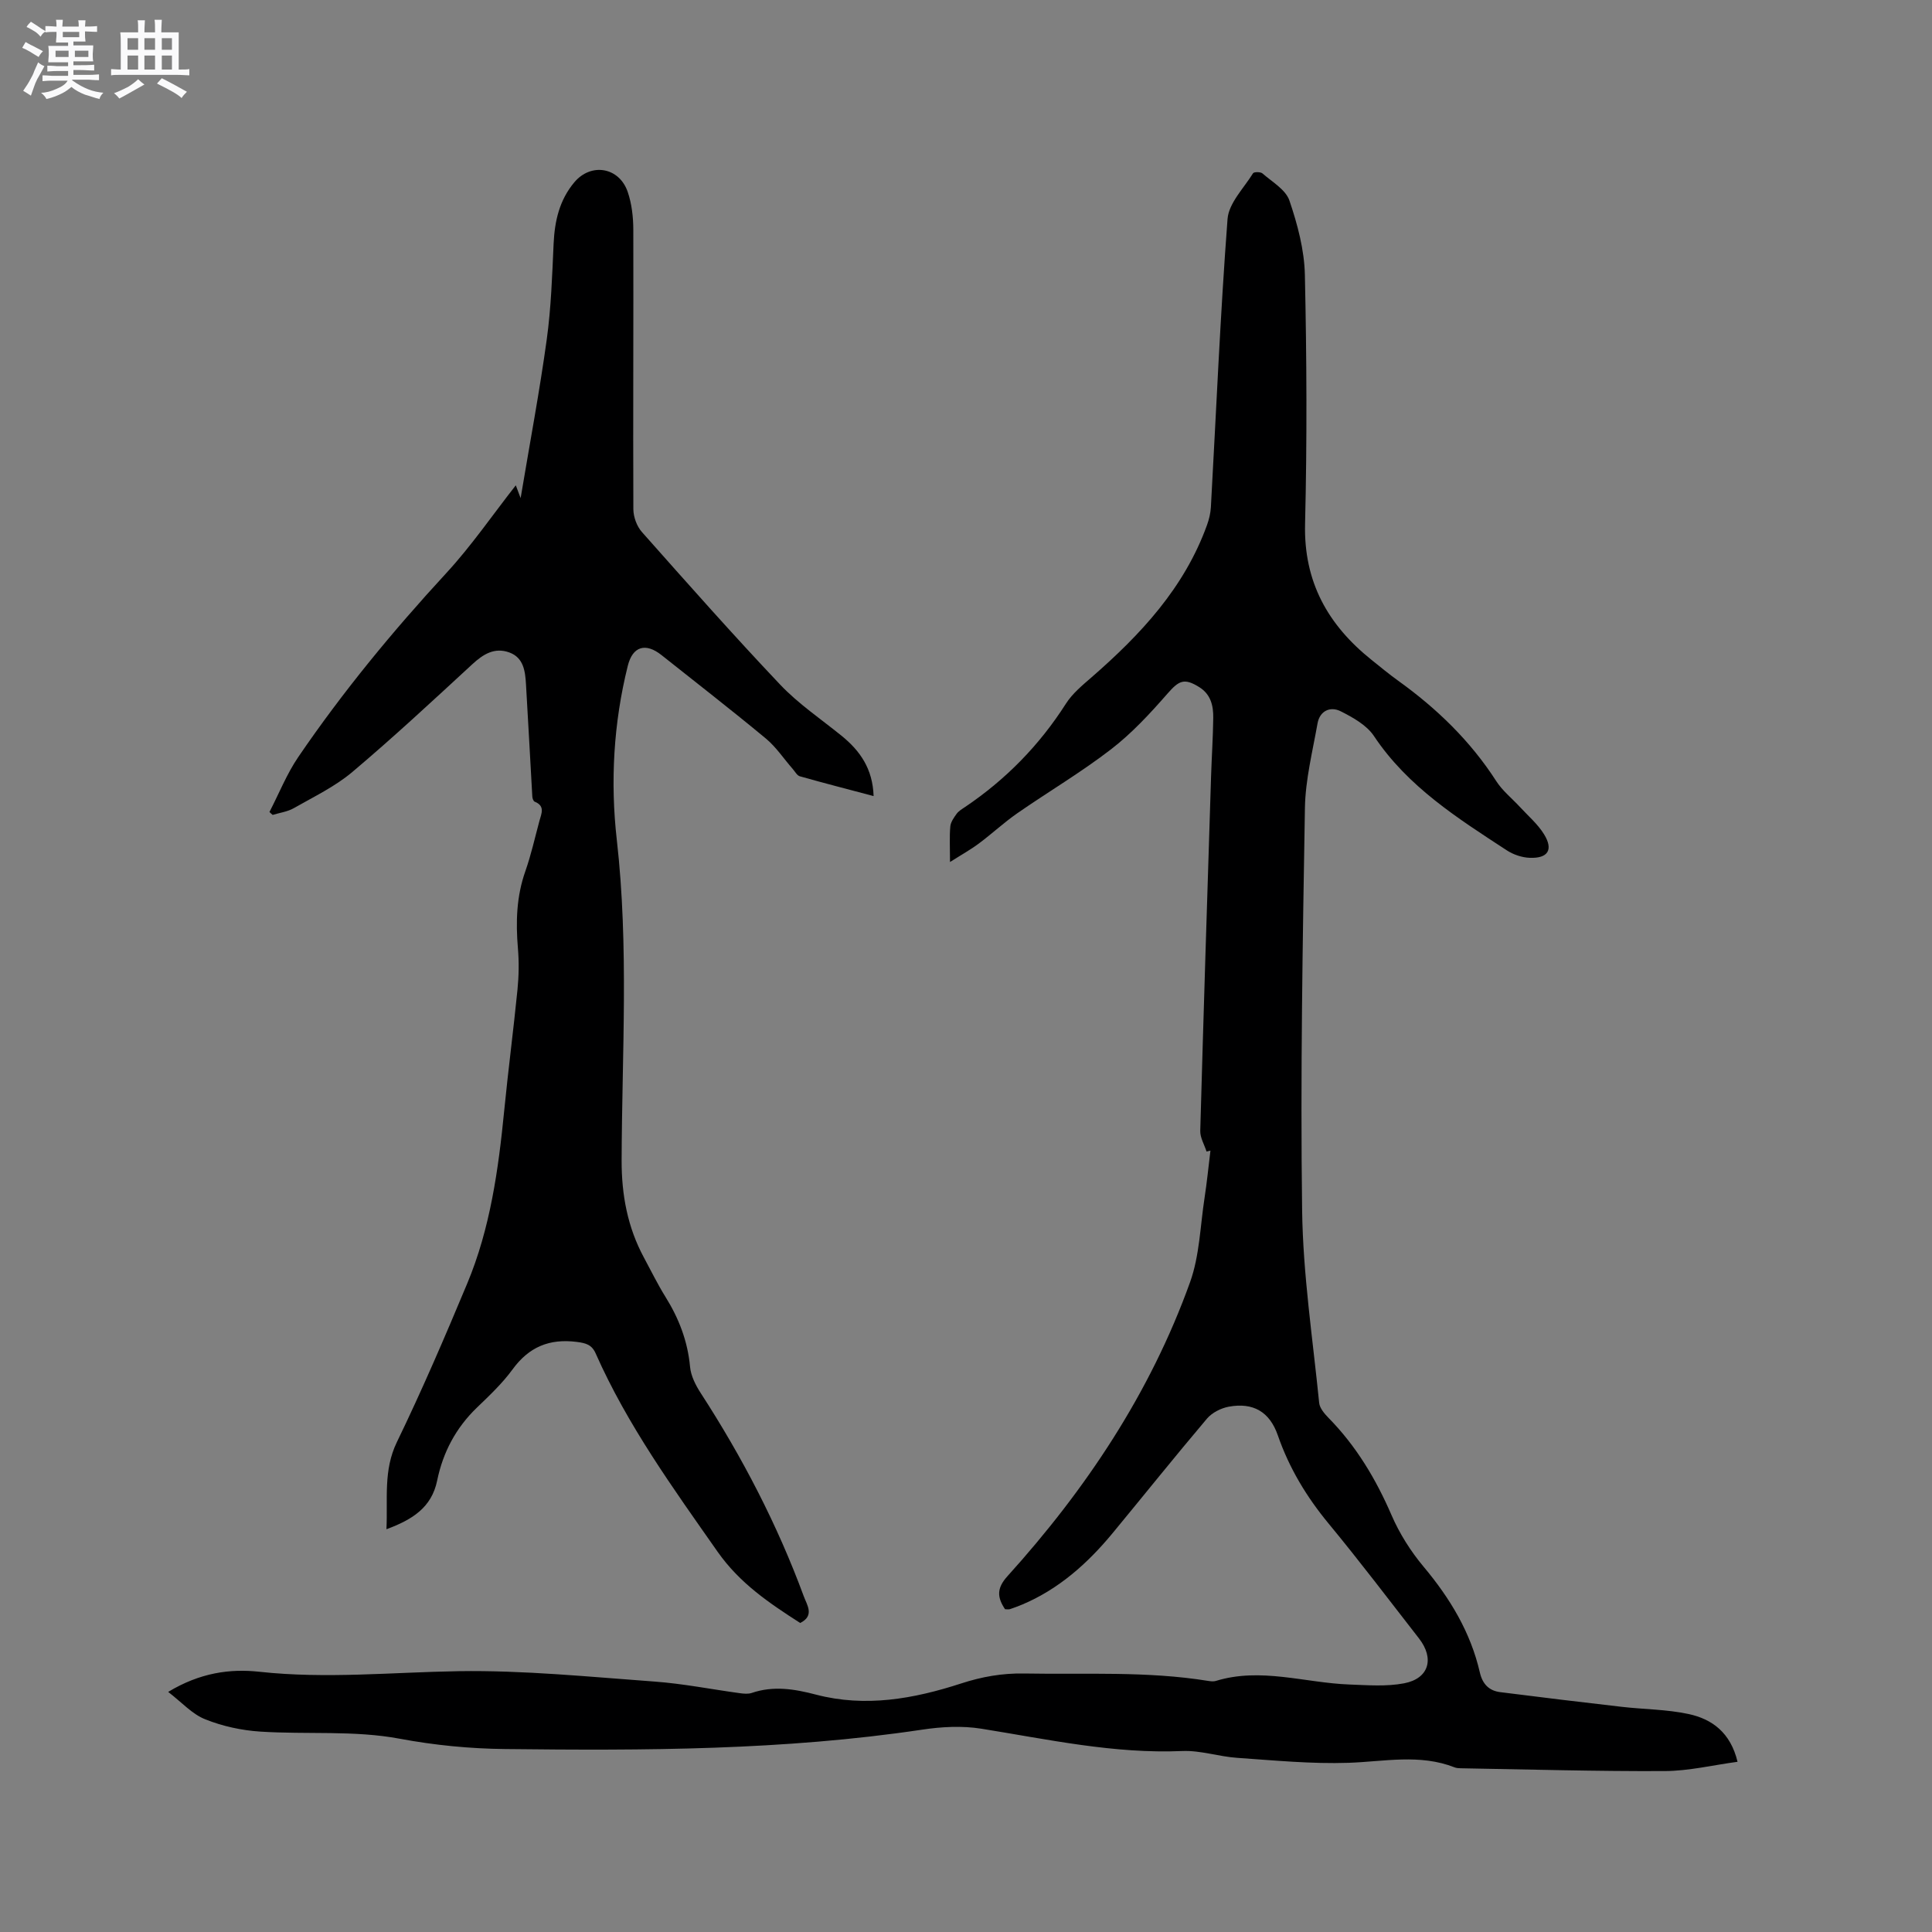 <svg enable-background="new 0 0 400 400" viewBox="0 0 400 400" xmlns="http://www.w3.org/2000/svg"><rect x="0" y="0" width="400" height="400" fill="#808080" stroke="none"/><path d="m6.8 9.5c.6.3 1.3.7 2.1 1.1-.4.4-.7.8-.9 1.2-.7-.4-1.3-.8-1.8-1.1s-1.1-.6-1.6-.8c.2-.4.5-.8.7-1.2.4.2.8.5 1.5.8zm.9 6.9c-.3.6-.5 1.1-.7 1.7s-.4 1.1-.6 1.7c-.6-.4-1.1-.7-1.6-1 .7-1 1.2-1.8 1.5-2.4.3-.5.6-1.1.8-1.7.3-.6.5-1.2.8-1.8.3.3.8.6 1.3.8-.7 1.3-1.2 2.2-1.5 2.7zm.1-11c.4.3 1 .7 1.7 1.1-.5.2-.8.6-1.1 1.1-.5-.6-1-1-1.4-1.2s-.9-.6-1.5-.8c.2-.4.5-.7.9-1.1.5.3.9.6 1.4.9zm10.5 13.1c1 .4 2 .6 3.1.7-.4.4-.7.8-.8 1.3-.9-.2-1.9-.6-3-.9-1-.4-2-.9-2.8-1.6-.5.4-1.1.9-1.9 1.3s-1.9.9-3.3 1.2c-.1-.3-.5-.8-1.1-1.3 1 0 2.1-.3 3.2-.8 1.2-.5 1.9-1 2.3-1.7h-3.2c-.4 0-1 0-2 .1v-1.2c1 0 1.7.1 2 .1h3.3v-1h-2.3c-.2 0-.9 0-2 .1v-1.2c1.2 0 1.9.1 2 .1h2.3v-.8h-4.1c0-.7.1-1.2.1-1.6 0-.5 0-1.1-.1-1.8h4.1v-.7h-2.5c0-.6.1-1.1.1-1.6v-.6h-.5c-.4 0-1 0-1.8.1v-1.3c1.2 0 1.9.1 2.1.1h.2c0-.3 0-.8-.1-1.4h1.4c0 .6-.1 1-.1 1.4h3.4c0-.4 0-.8-.1-1.3h1.5c0 .4-.1.9-.1 1.3.7 0 1.5 0 2.5-.1v1.2c-1 0-1.8-.1-2.5-.1v.6c0 .3 0 .8.1 1.5h-2.5v.8h4.1c0 .7-.1 1.3-.1 1.8s0 1 .1 1.5h-4.1v.8h1.4c.8 0 1.8 0 2.9-.1v1.2c-1 0-1.9-.1-2.8-.1h-1.5v1h3.2c.3 0 1 0 2.1-.1v1.2c-1.1 0-1.8-.1-2.1-.1h-3.4l-.1.1c1.4 1 2.4 1.5 3.4 1.9zm-4.1-6.7v-1.3h-2.7v1.3zm2.2-4.1v-1.1h-3.4v1.1zm1.9 4.1v-1.3h-2.8v1.3z" fill="#fafafb"/><path d="m37 6.7v2.3 5.4c1 0 1.8 0 2.2-.1v1.3c-.6 0-1.5-.1-2.5-.1h-11.9c-.7 0-1.3 0-1.8.1v-1.3c.5 0 1.1.1 2 .1v-5.2c0-1 0-1.8-.1-2.5h3.7c0-1.3 0-2.1-.1-2.5h1.5c0 .4-.1 1.3-.1 2.5h2.2c0-1.2 0-2.1-.1-2.6h1.5c0 .4-.1 1.3-.1 2.6zm-12.3 13.7c-.3-.4-.7-.8-1.1-1.1 1.1-.4 2.1-.9 2.9-1.3.8-.5 1.5-1 2.1-1.6.4.4.9.8 1.3 1.1-2.5 1.4-4.2 2.4-5.2 2.9zm3.9-10.1v-2.4h-2.2v2.4zm0 4.1v-2.9h-2.2v2.9zm3.5-4.1v-2.4h-2.2v2.4zm0 4.1v-2.9h-2.2v2.9zm.4 2.9 1-1.1c.6.3 1.4.7 2.5 1.3s2 1.1 2.7 1.5c-.4.4-.8.8-1.1 1.3-.8-.8-2.5-1.7-5.1-3zm3.1-7v-2.4h-2.1v2.4zm0 4.1v-2.9h-2.1v2.9z" fill="#fafafb"/><g fill="#000001"><path d="m34.82 350.29c6.61-3.98 12.78-4.83 18.88-4.17 13.79 1.51 27.5.1 41.25-.12 13.51-.21 27.06 1.17 40.56 2.15 5.9.43 11.75 1.6 17.63 2.4.81.11 1.73.21 2.48-.04 4.51-1.54 8.85-.83 13.35.35 10.21 2.67 20.22.87 30-2.31 4.29-1.4 8.53-2.15 13.05-2.07 12.71.23 25.45-.52 38.09 1.53.52.08 1.1.16 1.58.02 9.32-2.88 18.47.39 27.7.73 3.77.14 7.66.45 11.32-.25 5.15-.99 6.32-5.13 3.07-9.3-6.19-7.95-12.27-15.98-18.68-23.74-4.58-5.54-8.18-11.49-10.54-18.3-1.7-4.91-5.14-6.85-10.15-5.93-1.62.3-3.46 1.23-4.51 2.46-6.65 7.85-13.07 15.88-19.62 23.81-5.13 6.19-11.03 11.45-18.53 14.65-.88.37-1.77.7-2.67 1-.28.09-.61.01-1 .01-1.59-2.4-1.81-4.28.49-6.82 16.26-18 29.58-37.95 37.82-60.89 1.97-5.48 2.1-11.62 3-17.46.5-3.25.82-6.52 1.22-9.78-.27.06-.54.13-.81.19-.45-1.43-1.34-2.87-1.3-4.28.68-24.48 1.46-48.96 2.24-73.44.13-4.02.4-8.05.45-12.07.03-2.49-.49-4.84-2.87-6.34-3.13-1.96-4.22-1.4-6.6 1.32-3.6 4.12-7.39 8.22-11.7 11.54-6.2 4.78-12.98 8.78-19.42 13.25-2.76 1.92-5.24 4.24-7.94 6.25-1.7 1.27-3.56 2.3-5.97 3.83 0-3.13-.13-5.25.06-7.35.08-.92.74-1.84 1.31-2.63.42-.58 1.11-.98 1.72-1.39 8.46-5.7 15.42-12.81 20.92-21.43 1.33-2.08 3.37-3.77 5.27-5.42 10.18-8.86 19.24-18.55 23.93-31.55.42-1.17.73-2.44.8-3.68 1.11-19.9 1.94-39.81 3.45-59.68.25-3.28 3.36-6.37 5.28-9.47.19-.3 1.55-.31 1.94.03 2.01 1.76 4.82 3.36 5.59 5.62 1.68 4.94 3.09 10.22 3.2 15.39.38 17.17.46 34.37.04 51.54-.3 12.04 4.75 20.96 13.77 28.18 1.82 1.46 3.62 2.95 5.51 4.31 7.99 5.74 14.94 12.45 20.3 20.78 1.29 2.01 3.26 3.57 4.9 5.35 1.71 1.86 3.7 3.55 5 5.66 1.97 3.2.82 5.02-2.97 4.87-1.61-.06-3.39-.66-4.75-1.55-10.19-6.66-20.5-13.16-27.49-23.65-1.51-2.27-4.36-3.86-6.9-5.14-2.15-1.08-4.33-.09-4.79 2.52-1.03 5.81-2.51 11.65-2.61 17.49-.47 27.77-.95 55.55-.58 83.32.18 13.3 2.2 26.58 3.53 39.86.11 1.09 1.09 2.24 1.93 3.1 5.73 5.83 9.81 12.65 13.05 20.14 1.65 3.82 3.97 7.49 6.65 10.69 5.46 6.52 9.73 13.57 11.64 21.9.55 2.37 1.88 3.77 4.22 4.06 8.38 1.06 16.76 2.08 25.15 3.04 4.61.53 9.33.52 13.84 1.49 4.85 1.04 8.69 3.83 10.14 9.89-5.12.69-10.09 1.9-15.07 1.92-14.09.07-28.18-.34-42.27-.58-.42-.01-.87-.04-1.25-.19-7.22-2.83-14.56-1.19-21.93-.94-7.68.26-15.41-.5-23.1-1.03-3.79-.26-7.58-1.57-11.33-1.41-14.14.61-27.81-2.41-41.61-4.62-3.99-.64-8.26-.41-12.28.2-28.64 4.28-57.46 4.34-86.3 4.01-7.38-.08-14.57-.78-21.92-2.15-9.35-1.75-19.18-.84-28.78-1.46-3.84-.25-7.8-1.1-11.36-2.53-2.71-1.04-4.84-3.47-7.72-5.69z"/><path d="m55.79 168.11c1.97-3.8 3.57-7.86 5.96-11.37 9.21-13.51 19.58-26.09 30.68-38.12 5.21-5.66 9.6-12.08 14.36-18.14.13.34.4 1.06 1 2.65 1.93-11.55 3.93-22.13 5.4-32.79.91-6.58 1.13-13.26 1.43-19.91.22-4.69 1.2-9 4.28-12.68 3.44-4.11 9.29-3.18 11.06 1.98.84 2.45 1.15 5.19 1.16 7.8.05 19.3-.07 38.6.01 57.9.01 1.6.72 3.54 1.78 4.73 9.43 10.63 18.85 21.28 28.62 31.59 3.76 3.97 8.41 7.1 12.69 10.57 3.84 3.11 6.47 6.84 6.65 12.5-5.35-1.42-10.33-2.7-15.28-4.1-.58-.17-.99-.98-1.46-1.51-1.85-2.11-3.43-4.53-5.56-6.3-7.1-5.89-14.39-11.54-21.61-17.28-3.29-2.61-5.97-1.84-6.98 2.21-2.96 11.86-3.64 24.05-2.28 36.02 2.52 22.14 1.07 44.24 1 66.37-.02 7.15 1.23 13.88 4.64 20.18 1.46 2.7 2.81 5.48 4.43 8.08 2.79 4.47 4.61 9.19 5.1 14.5.17 1.87 1.15 3.8 2.2 5.42 8.62 13.29 15.88 27.26 21.36 42.13.63 1.72 2.28 3.98-.76 5.48-6.4-4.11-12.51-8.21-17.1-14.75-9.25-13.2-18.68-26.23-25.24-41.05-.8-1.82-2.03-2.15-3.9-2.39-5.67-.73-9.92 1.03-13.32 5.7-2.11 2.89-4.77 5.4-7.37 7.9-4.35 4.19-7.03 9.25-8.23 15.1-1.15 5.61-5.17 8.11-10.5 10.08.3-6.34-.68-12.18 2.16-18.04 5.21-10.76 9.94-21.76 14.55-32.8 4.79-11.46 6.47-23.64 7.68-35.91.82-8.33 1.91-16.64 2.74-24.97.28-2.83.33-5.72.09-8.55-.46-5.44-.31-10.74 1.54-15.97 1.19-3.39 1.97-6.92 2.91-10.4.4-1.49 1.25-3.1-.98-3.99-.27-.11-.47-.68-.49-1.05-.45-7.75-.84-15.51-1.31-23.26-.16-2.69-.48-5.51-3.46-6.59-3.05-1.1-5.39.35-7.66 2.45-8.18 7.54-16.33 15.13-24.83 22.3-3.59 3.03-7.99 5.13-12.12 7.49-1.3.74-2.91.95-4.38 1.4-.24-.19-.45-.4-.66-.61z"/></g></svg>
